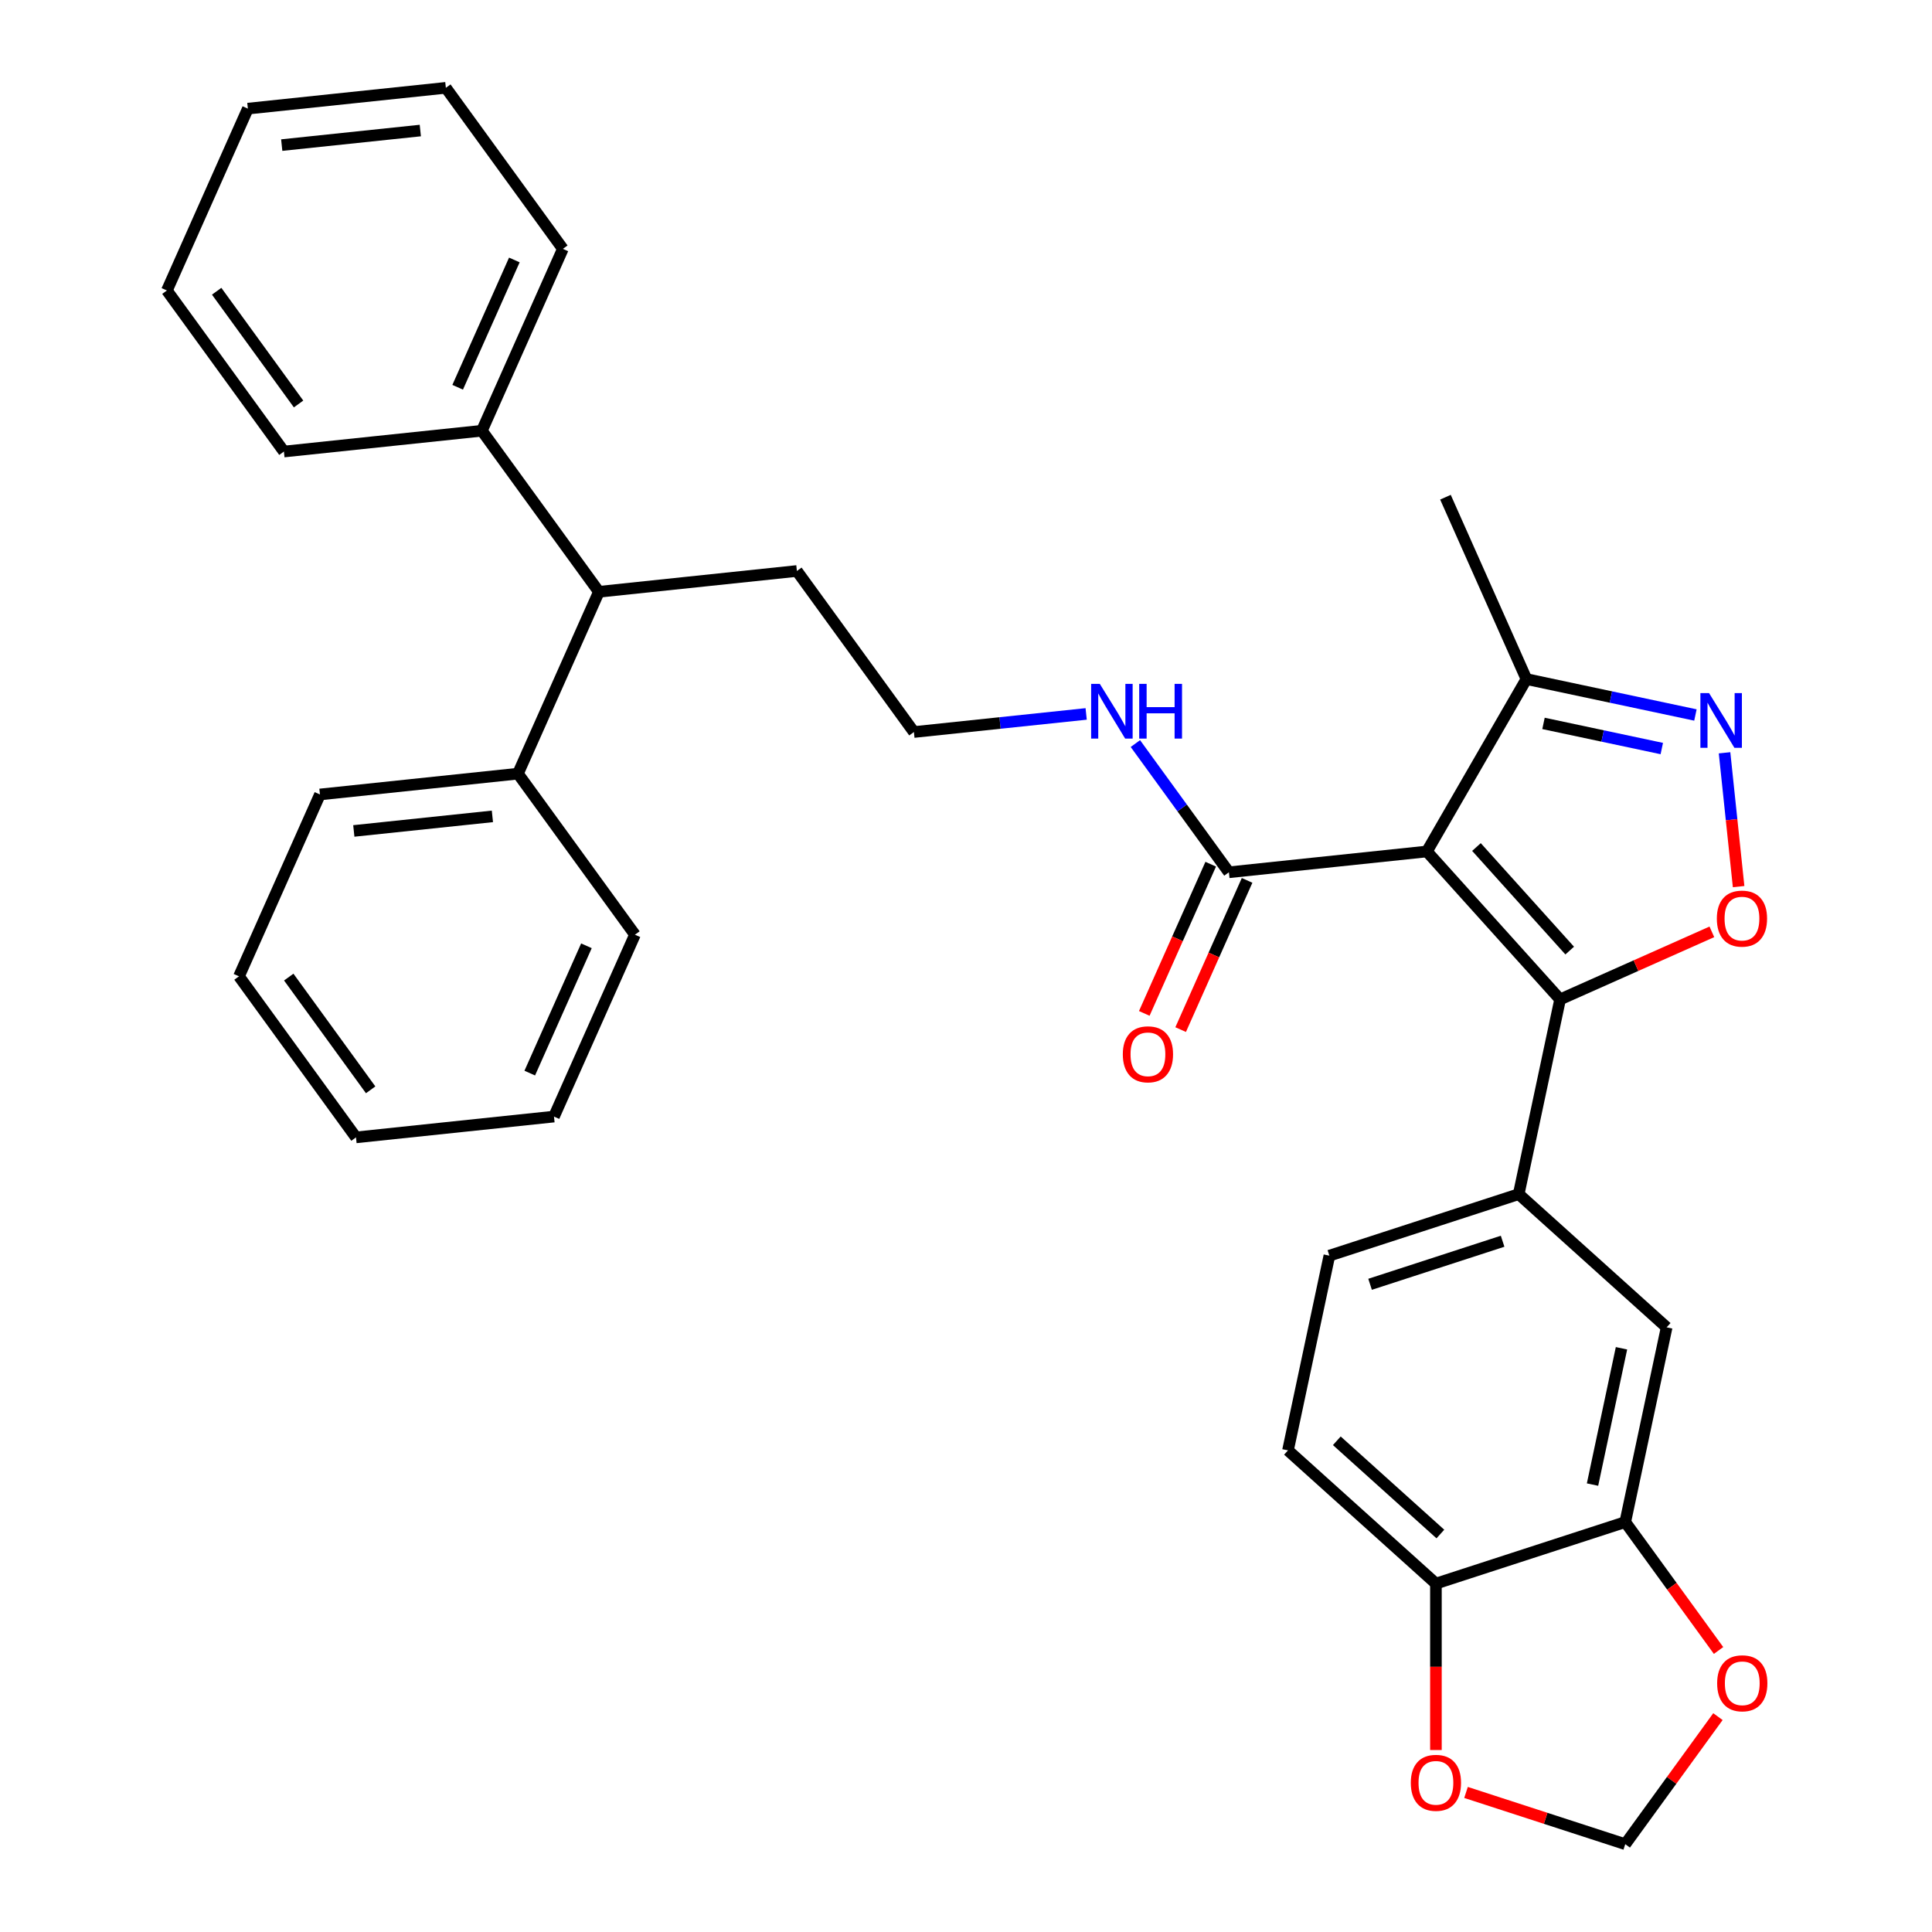 <?xml version='1.0' encoding='iso-8859-1'?>
<svg version='1.1' baseProfile='full'
              xmlns='http://www.w3.org/2000/svg'
                      xmlns:rdkit='http://www.rdkit.org/xml'
                      xmlns:xlink='http://www.w3.org/1999/xlink'
                  xml:space='preserve'
width='1000px' height='1000px' viewBox='0 0 1000 1000'>
<!-- END OF HEADER -->
<rect style='opacity:1.0;fill:#FFFFFF;stroke:none' width='1000' height='1000' x='0' y='0'> </rect>
<path class='bond-0' d='M 636.078,451.493 L 611.875,418.18' style='fill:none;fill-rule:evenodd;stroke:#000000;stroke-width:6px;stroke-linecap:butt;stroke-linejoin:miter;stroke-opacity:1' />
<path class='bond-0' d='M 611.875,418.18 L 587.672,384.867' style='fill:none;fill-rule:evenodd;stroke:#0000FF;stroke-width:6px;stroke-linecap:butt;stroke-linejoin:miter;stroke-opacity:1' />
<path class='bond-1' d='M 626.665,447.301 L 609.471,485.92' style='fill:none;fill-rule:evenodd;stroke:#000000;stroke-width:6px;stroke-linecap:butt;stroke-linejoin:miter;stroke-opacity:1' />
<path class='bond-1' d='M 609.471,485.92 L 592.277,524.538' style='fill:none;fill-rule:evenodd;stroke:#FF0000;stroke-width:6px;stroke-linecap:butt;stroke-linejoin:miter;stroke-opacity:1' />
<path class='bond-1' d='M 645.492,455.684 L 628.298,494.302' style='fill:none;fill-rule:evenodd;stroke:#000000;stroke-width:6px;stroke-linecap:butt;stroke-linejoin:miter;stroke-opacity:1' />
<path class='bond-1' d='M 628.298,494.302 L 611.104,532.92' style='fill:none;fill-rule:evenodd;stroke:#FF0000;stroke-width:6px;stroke-linecap:butt;stroke-linejoin:miter;stroke-opacity:1' />
<path class='bond-2' d='M 636.078,451.493 L 738.555,440.722' style='fill:none;fill-rule:evenodd;stroke:#000000;stroke-width:6px;stroke-linecap:butt;stroke-linejoin:miter;stroke-opacity:1' />
<path class='bond-3' d='M 562.197,369.53 L 517.616,374.216' style='fill:none;fill-rule:evenodd;stroke:#0000FF;stroke-width:6px;stroke-linecap:butt;stroke-linejoin:miter;stroke-opacity:1' />
<path class='bond-3' d='M 517.616,374.216 L 473.036,378.901' style='fill:none;fill-rule:evenodd;stroke:#000000;stroke-width:6px;stroke-linecap:butt;stroke-linejoin:miter;stroke-opacity:1' />
<path class='bond-4' d='M 807.502,517.296 L 738.555,440.722' style='fill:none;fill-rule:evenodd;stroke:#000000;stroke-width:6px;stroke-linecap:butt;stroke-linejoin:miter;stroke-opacity:1' />
<path class='bond-4' d='M 812.475,492.02 L 764.212,438.418' style='fill:none;fill-rule:evenodd;stroke:#000000;stroke-width:6px;stroke-linecap:butt;stroke-linejoin:miter;stroke-opacity:1' />
<path class='bond-5' d='M 807.502,517.296 L 846.781,499.808' style='fill:none;fill-rule:evenodd;stroke:#000000;stroke-width:6px;stroke-linecap:butt;stroke-linejoin:miter;stroke-opacity:1' />
<path class='bond-5' d='M 846.781,499.808 L 886.059,482.32' style='fill:none;fill-rule:evenodd;stroke:#FF0000;stroke-width:6px;stroke-linecap:butt;stroke-linejoin:miter;stroke-opacity:1' />
<path class='bond-6' d='M 807.502,517.296 L 786.079,618.085' style='fill:none;fill-rule:evenodd;stroke:#000000;stroke-width:6px;stroke-linecap:butt;stroke-linejoin:miter;stroke-opacity:1' />
<path class='bond-7' d='M 738.555,440.722 L 790.075,351.486' style='fill:none;fill-rule:evenodd;stroke:#000000;stroke-width:6px;stroke-linecap:butt;stroke-linejoin:miter;stroke-opacity:1' />
<path class='bond-8' d='M 790.075,351.486 L 833.812,360.782' style='fill:none;fill-rule:evenodd;stroke:#000000;stroke-width:6px;stroke-linecap:butt;stroke-linejoin:miter;stroke-opacity:1' />
<path class='bond-8' d='M 833.812,360.782 L 877.548,370.079' style='fill:none;fill-rule:evenodd;stroke:#0000FF;stroke-width:6px;stroke-linecap:butt;stroke-linejoin:miter;stroke-opacity:1' />
<path class='bond-8' d='M 798.911,374.433 L 829.527,380.94' style='fill:none;fill-rule:evenodd;stroke:#000000;stroke-width:6px;stroke-linecap:butt;stroke-linejoin:miter;stroke-opacity:1' />
<path class='bond-8' d='M 829.527,380.94 L 860.143,387.448' style='fill:none;fill-rule:evenodd;stroke:#0000FF;stroke-width:6px;stroke-linecap:butt;stroke-linejoin:miter;stroke-opacity:1' />
<path class='bond-9' d='M 790.075,351.486 L 748.165,257.353' style='fill:none;fill-rule:evenodd;stroke:#000000;stroke-width:6px;stroke-linecap:butt;stroke-linejoin:miter;stroke-opacity:1' />
<path class='bond-10' d='M 892.623,389.645 L 896.263,424.278' style='fill:none;fill-rule:evenodd;stroke:#0000FF;stroke-width:6px;stroke-linecap:butt;stroke-linejoin:miter;stroke-opacity:1' />
<path class='bond-10' d='M 896.263,424.278 L 899.903,458.91' style='fill:none;fill-rule:evenodd;stroke:#FF0000;stroke-width:6px;stroke-linecap:butt;stroke-linejoin:miter;stroke-opacity:1' />
<path class='bond-11' d='M 688.081,649.927 L 786.079,618.085' style='fill:none;fill-rule:evenodd;stroke:#000000;stroke-width:6px;stroke-linecap:butt;stroke-linejoin:miter;stroke-opacity:1' />
<path class='bond-11' d='M 709.149,664.75 L 777.748,642.461' style='fill:none;fill-rule:evenodd;stroke:#000000;stroke-width:6px;stroke-linecap:butt;stroke-linejoin:miter;stroke-opacity:1' />
<path class='bond-12' d='M 688.081,649.927 L 666.658,750.716' style='fill:none;fill-rule:evenodd;stroke:#000000;stroke-width:6px;stroke-linecap:butt;stroke-linejoin:miter;stroke-opacity:1' />
<path class='bond-13' d='M 786.079,618.085 L 862.653,687.033' style='fill:none;fill-rule:evenodd;stroke:#000000;stroke-width:6px;stroke-linecap:butt;stroke-linejoin:miter;stroke-opacity:1' />
<path class='bond-14' d='M 862.653,687.033 L 841.23,787.822' style='fill:none;fill-rule:evenodd;stroke:#000000;stroke-width:6px;stroke-linecap:butt;stroke-linejoin:miter;stroke-opacity:1' />
<path class='bond-14' d='M 839.282,697.867 L 824.286,768.419' style='fill:none;fill-rule:evenodd;stroke:#000000;stroke-width:6px;stroke-linecap:butt;stroke-linejoin:miter;stroke-opacity:1' />
<path class='bond-15' d='M 841.23,787.822 L 743.232,819.663' style='fill:none;fill-rule:evenodd;stroke:#000000;stroke-width:6px;stroke-linecap:butt;stroke-linejoin:miter;stroke-opacity:1' />
<path class='bond-16' d='M 841.23,787.822 L 865.375,821.055' style='fill:none;fill-rule:evenodd;stroke:#000000;stroke-width:6px;stroke-linecap:butt;stroke-linejoin:miter;stroke-opacity:1' />
<path class='bond-16' d='M 865.375,821.055 L 889.52,854.288' style='fill:none;fill-rule:evenodd;stroke:#FF0000;stroke-width:6px;stroke-linecap:butt;stroke-linejoin:miter;stroke-opacity:1' />
<path class='bond-17' d='M 743.232,819.663 L 666.658,750.716' style='fill:none;fill-rule:evenodd;stroke:#000000;stroke-width:6px;stroke-linecap:butt;stroke-linejoin:miter;stroke-opacity:1' />
<path class='bond-17' d='M 745.536,794.006 L 691.934,745.743' style='fill:none;fill-rule:evenodd;stroke:#000000;stroke-width:6px;stroke-linecap:butt;stroke-linejoin:miter;stroke-opacity:1' />
<path class='bond-18' d='M 743.232,819.663 L 743.232,862.736' style='fill:none;fill-rule:evenodd;stroke:#000000;stroke-width:6px;stroke-linecap:butt;stroke-linejoin:miter;stroke-opacity:1' />
<path class='bond-18' d='M 743.232,862.736 L 743.232,905.808' style='fill:none;fill-rule:evenodd;stroke:#FF0000;stroke-width:6px;stroke-linecap:butt;stroke-linejoin:miter;stroke-opacity:1' />
<path class='bond-19' d='M 889.2,888.52 L 865.215,921.533' style='fill:none;fill-rule:evenodd;stroke:#FF0000;stroke-width:6px;stroke-linecap:butt;stroke-linejoin:miter;stroke-opacity:1' />
<path class='bond-19' d='M 865.215,921.533 L 841.23,954.545' style='fill:none;fill-rule:evenodd;stroke:#000000;stroke-width:6px;stroke-linecap:butt;stroke-linejoin:miter;stroke-opacity:1' />
<path class='bond-20' d='M 841.23,954.545 L 800.019,941.155' style='fill:none;fill-rule:evenodd;stroke:#000000;stroke-width:6px;stroke-linecap:butt;stroke-linejoin:miter;stroke-opacity:1' />
<path class='bond-20' d='M 800.019,941.155 L 758.808,927.765' style='fill:none;fill-rule:evenodd;stroke:#FF0000;stroke-width:6px;stroke-linecap:butt;stroke-linejoin:miter;stroke-opacity:1' />
<path class='bond-21' d='M 309.994,306.31 L 249.428,222.949' style='fill:none;fill-rule:evenodd;stroke:#000000;stroke-width:6px;stroke-linecap:butt;stroke-linejoin:miter;stroke-opacity:1' />
<path class='bond-22' d='M 309.994,306.31 L 268.084,400.443' style='fill:none;fill-rule:evenodd;stroke:#000000;stroke-width:6px;stroke-linecap:butt;stroke-linejoin:miter;stroke-opacity:1' />
<path class='bond-23' d='M 309.994,306.31 L 412.47,295.54' style='fill:none;fill-rule:evenodd;stroke:#000000;stroke-width:6px;stroke-linecap:butt;stroke-linejoin:miter;stroke-opacity:1' />
<path class='bond-24' d='M 249.428,222.949 L 291.339,128.816' style='fill:none;fill-rule:evenodd;stroke:#000000;stroke-width:6px;stroke-linecap:butt;stroke-linejoin:miter;stroke-opacity:1' />
<path class='bond-24' d='M 236.888,200.447 L 266.226,134.554' style='fill:none;fill-rule:evenodd;stroke:#000000;stroke-width:6px;stroke-linecap:butt;stroke-linejoin:miter;stroke-opacity:1' />
<path class='bond-25' d='M 249.428,222.949 L 146.952,233.719' style='fill:none;fill-rule:evenodd;stroke:#000000;stroke-width:6px;stroke-linecap:butt;stroke-linejoin:miter;stroke-opacity:1' />
<path class='bond-26' d='M 268.084,400.443 L 165.607,411.214' style='fill:none;fill-rule:evenodd;stroke:#000000;stroke-width:6px;stroke-linecap:butt;stroke-linejoin:miter;stroke-opacity:1' />
<path class='bond-26' d='M 254.866,422.554 L 183.133,430.093' style='fill:none;fill-rule:evenodd;stroke:#000000;stroke-width:6px;stroke-linecap:butt;stroke-linejoin:miter;stroke-opacity:1' />
<path class='bond-27' d='M 268.084,400.443 L 328.649,483.805' style='fill:none;fill-rule:evenodd;stroke:#000000;stroke-width:6px;stroke-linecap:butt;stroke-linejoin:miter;stroke-opacity:1' />
<path class='bond-28' d='M 412.47,295.54 L 473.036,378.901' style='fill:none;fill-rule:evenodd;stroke:#000000;stroke-width:6px;stroke-linecap:butt;stroke-linejoin:miter;stroke-opacity:1' />
<path class='bond-29' d='M 291.339,128.816 L 230.773,45.455' style='fill:none;fill-rule:evenodd;stroke:#000000;stroke-width:6px;stroke-linecap:butt;stroke-linejoin:miter;stroke-opacity:1' />
<path class='bond-30' d='M 146.952,233.719 L 86.386,150.358' style='fill:none;fill-rule:evenodd;stroke:#000000;stroke-width:6px;stroke-linecap:butt;stroke-linejoin:miter;stroke-opacity:1' />
<path class='bond-30' d='M 154.539,209.102 L 112.143,150.749' style='fill:none;fill-rule:evenodd;stroke:#000000;stroke-width:6px;stroke-linecap:butt;stroke-linejoin:miter;stroke-opacity:1' />
<path class='bond-31' d='M 165.607,411.214 L 123.697,505.346' style='fill:none;fill-rule:evenodd;stroke:#000000;stroke-width:6px;stroke-linecap:butt;stroke-linejoin:miter;stroke-opacity:1' />
<path class='bond-32' d='M 328.649,483.805 L 286.739,577.937' style='fill:none;fill-rule:evenodd;stroke:#000000;stroke-width:6px;stroke-linecap:butt;stroke-linejoin:miter;stroke-opacity:1' />
<path class='bond-32' d='M 303.536,489.542 L 274.199,555.435' style='fill:none;fill-rule:evenodd;stroke:#000000;stroke-width:6px;stroke-linecap:butt;stroke-linejoin:miter;stroke-opacity:1' />
<path class='bond-33' d='M 230.773,45.455 L 128.297,56.225' style='fill:none;fill-rule:evenodd;stroke:#000000;stroke-width:6px;stroke-linecap:butt;stroke-linejoin:miter;stroke-opacity:1' />
<path class='bond-33' d='M 217.556,67.565 L 145.822,75.105' style='fill:none;fill-rule:evenodd;stroke:#000000;stroke-width:6px;stroke-linecap:butt;stroke-linejoin:miter;stroke-opacity:1' />
<path class='bond-34' d='M 86.386,150.358 L 128.297,56.225' style='fill:none;fill-rule:evenodd;stroke:#000000;stroke-width:6px;stroke-linecap:butt;stroke-linejoin:miter;stroke-opacity:1' />
<path class='bond-35' d='M 123.697,505.346 L 184.263,588.708' style='fill:none;fill-rule:evenodd;stroke:#000000;stroke-width:6px;stroke-linecap:butt;stroke-linejoin:miter;stroke-opacity:1' />
<path class='bond-35' d='M 149.454,505.737 L 191.85,564.09' style='fill:none;fill-rule:evenodd;stroke:#000000;stroke-width:6px;stroke-linecap:butt;stroke-linejoin:miter;stroke-opacity:1' />
<path class='bond-36' d='M 286.739,577.937 L 184.263,588.708' style='fill:none;fill-rule:evenodd;stroke:#000000;stroke-width:6px;stroke-linecap:butt;stroke-linejoin:miter;stroke-opacity:1' />
<path  class='atom-1' d='M 569.253 353.971
L 578.533 368.971
Q 579.453 370.451, 580.933 373.131
Q 582.413 375.811, 582.493 375.971
L 582.493 353.971
L 586.253 353.971
L 586.253 382.291
L 582.373 382.291
L 572.413 365.891
Q 571.253 363.971, 570.013 361.771
Q 568.813 359.571, 568.453 358.891
L 568.453 382.291
L 564.773 382.291
L 564.773 353.971
L 569.253 353.971
' fill='#0000FF'/>
<path  class='atom-1' d='M 589.653 353.971
L 593.493 353.971
L 593.493 366.011
L 607.973 366.011
L 607.973 353.971
L 611.813 353.971
L 611.813 382.291
L 607.973 382.291
L 607.973 369.211
L 593.493 369.211
L 593.493 382.291
L 589.653 382.291
L 589.653 353.971
' fill='#0000FF'/>
<path  class='atom-2' d='M 581.168 545.705
Q 581.168 538.905, 584.528 535.105
Q 587.888 531.305, 594.168 531.305
Q 600.448 531.305, 603.808 535.105
Q 607.168 538.905, 607.168 545.705
Q 607.168 552.585, 603.768 556.505
Q 600.368 560.385, 594.168 560.385
Q 587.928 560.385, 584.528 556.505
Q 581.168 552.625, 581.168 545.705
M 594.168 557.185
Q 598.488 557.185, 600.808 554.305
Q 603.168 551.385, 603.168 545.705
Q 603.168 540.145, 600.808 537.345
Q 598.488 534.505, 594.168 534.505
Q 589.848 534.505, 587.488 537.305
Q 585.168 540.105, 585.168 545.705
Q 585.168 551.425, 587.488 554.305
Q 589.848 557.185, 594.168 557.185
' fill='#FF0000'/>
<path  class='atom-6' d='M 884.604 358.749
L 893.884 373.749
Q 894.804 375.229, 896.284 377.909
Q 897.764 380.589, 897.844 380.749
L 897.844 358.749
L 901.604 358.749
L 901.604 387.069
L 897.724 387.069
L 887.764 370.669
Q 886.604 368.749, 885.364 366.549
Q 884.164 364.349, 883.804 363.669
L 883.804 387.069
L 880.124 387.069
L 880.124 358.749
L 884.604 358.749
' fill='#0000FF'/>
<path  class='atom-7' d='M 888.635 475.466
Q 888.635 468.666, 891.995 464.866
Q 895.355 461.066, 901.635 461.066
Q 907.915 461.066, 911.275 464.866
Q 914.635 468.666, 914.635 475.466
Q 914.635 482.346, 911.235 486.266
Q 907.835 490.146, 901.635 490.146
Q 895.395 490.146, 891.995 486.266
Q 888.635 482.386, 888.635 475.466
M 901.635 486.946
Q 905.955 486.946, 908.275 484.066
Q 910.635 481.146, 910.635 475.466
Q 910.635 469.906, 908.275 467.106
Q 905.955 464.266, 901.635 464.266
Q 897.315 464.266, 894.955 467.066
Q 892.635 469.866, 892.635 475.466
Q 892.635 481.186, 894.955 484.066
Q 897.315 486.946, 901.635 486.946
' fill='#FF0000'/>
<path  class='atom-15' d='M 888.796 871.264
Q 888.796 864.464, 892.156 860.664
Q 895.516 856.864, 901.796 856.864
Q 908.076 856.864, 911.436 860.664
Q 914.796 864.464, 914.796 871.264
Q 914.796 878.144, 911.396 882.064
Q 907.996 885.944, 901.796 885.944
Q 895.556 885.944, 892.156 882.064
Q 888.796 878.184, 888.796 871.264
M 901.796 882.744
Q 906.116 882.744, 908.436 879.864
Q 910.796 876.944, 910.796 871.264
Q 910.796 865.704, 908.436 862.904
Q 906.116 860.064, 901.796 860.064
Q 897.476 860.064, 895.116 862.864
Q 892.796 865.664, 892.796 871.264
Q 892.796 876.984, 895.116 879.864
Q 897.476 882.744, 901.796 882.744
' fill='#FF0000'/>
<path  class='atom-17' d='M 730.232 922.784
Q 730.232 915.984, 733.592 912.184
Q 736.952 908.384, 743.232 908.384
Q 749.512 908.384, 752.872 912.184
Q 756.232 915.984, 756.232 922.784
Q 756.232 929.664, 752.832 933.584
Q 749.432 937.464, 743.232 937.464
Q 736.992 937.464, 733.592 933.584
Q 730.232 929.704, 730.232 922.784
M 743.232 934.264
Q 747.552 934.264, 749.872 931.384
Q 752.232 928.464, 752.232 922.784
Q 752.232 917.224, 749.872 914.424
Q 747.552 911.584, 743.232 911.584
Q 738.912 911.584, 736.552 914.384
Q 734.232 917.184, 734.232 922.784
Q 734.232 928.504, 736.552 931.384
Q 738.912 934.264, 743.232 934.264
' fill='#FF0000'/>
</svg>
